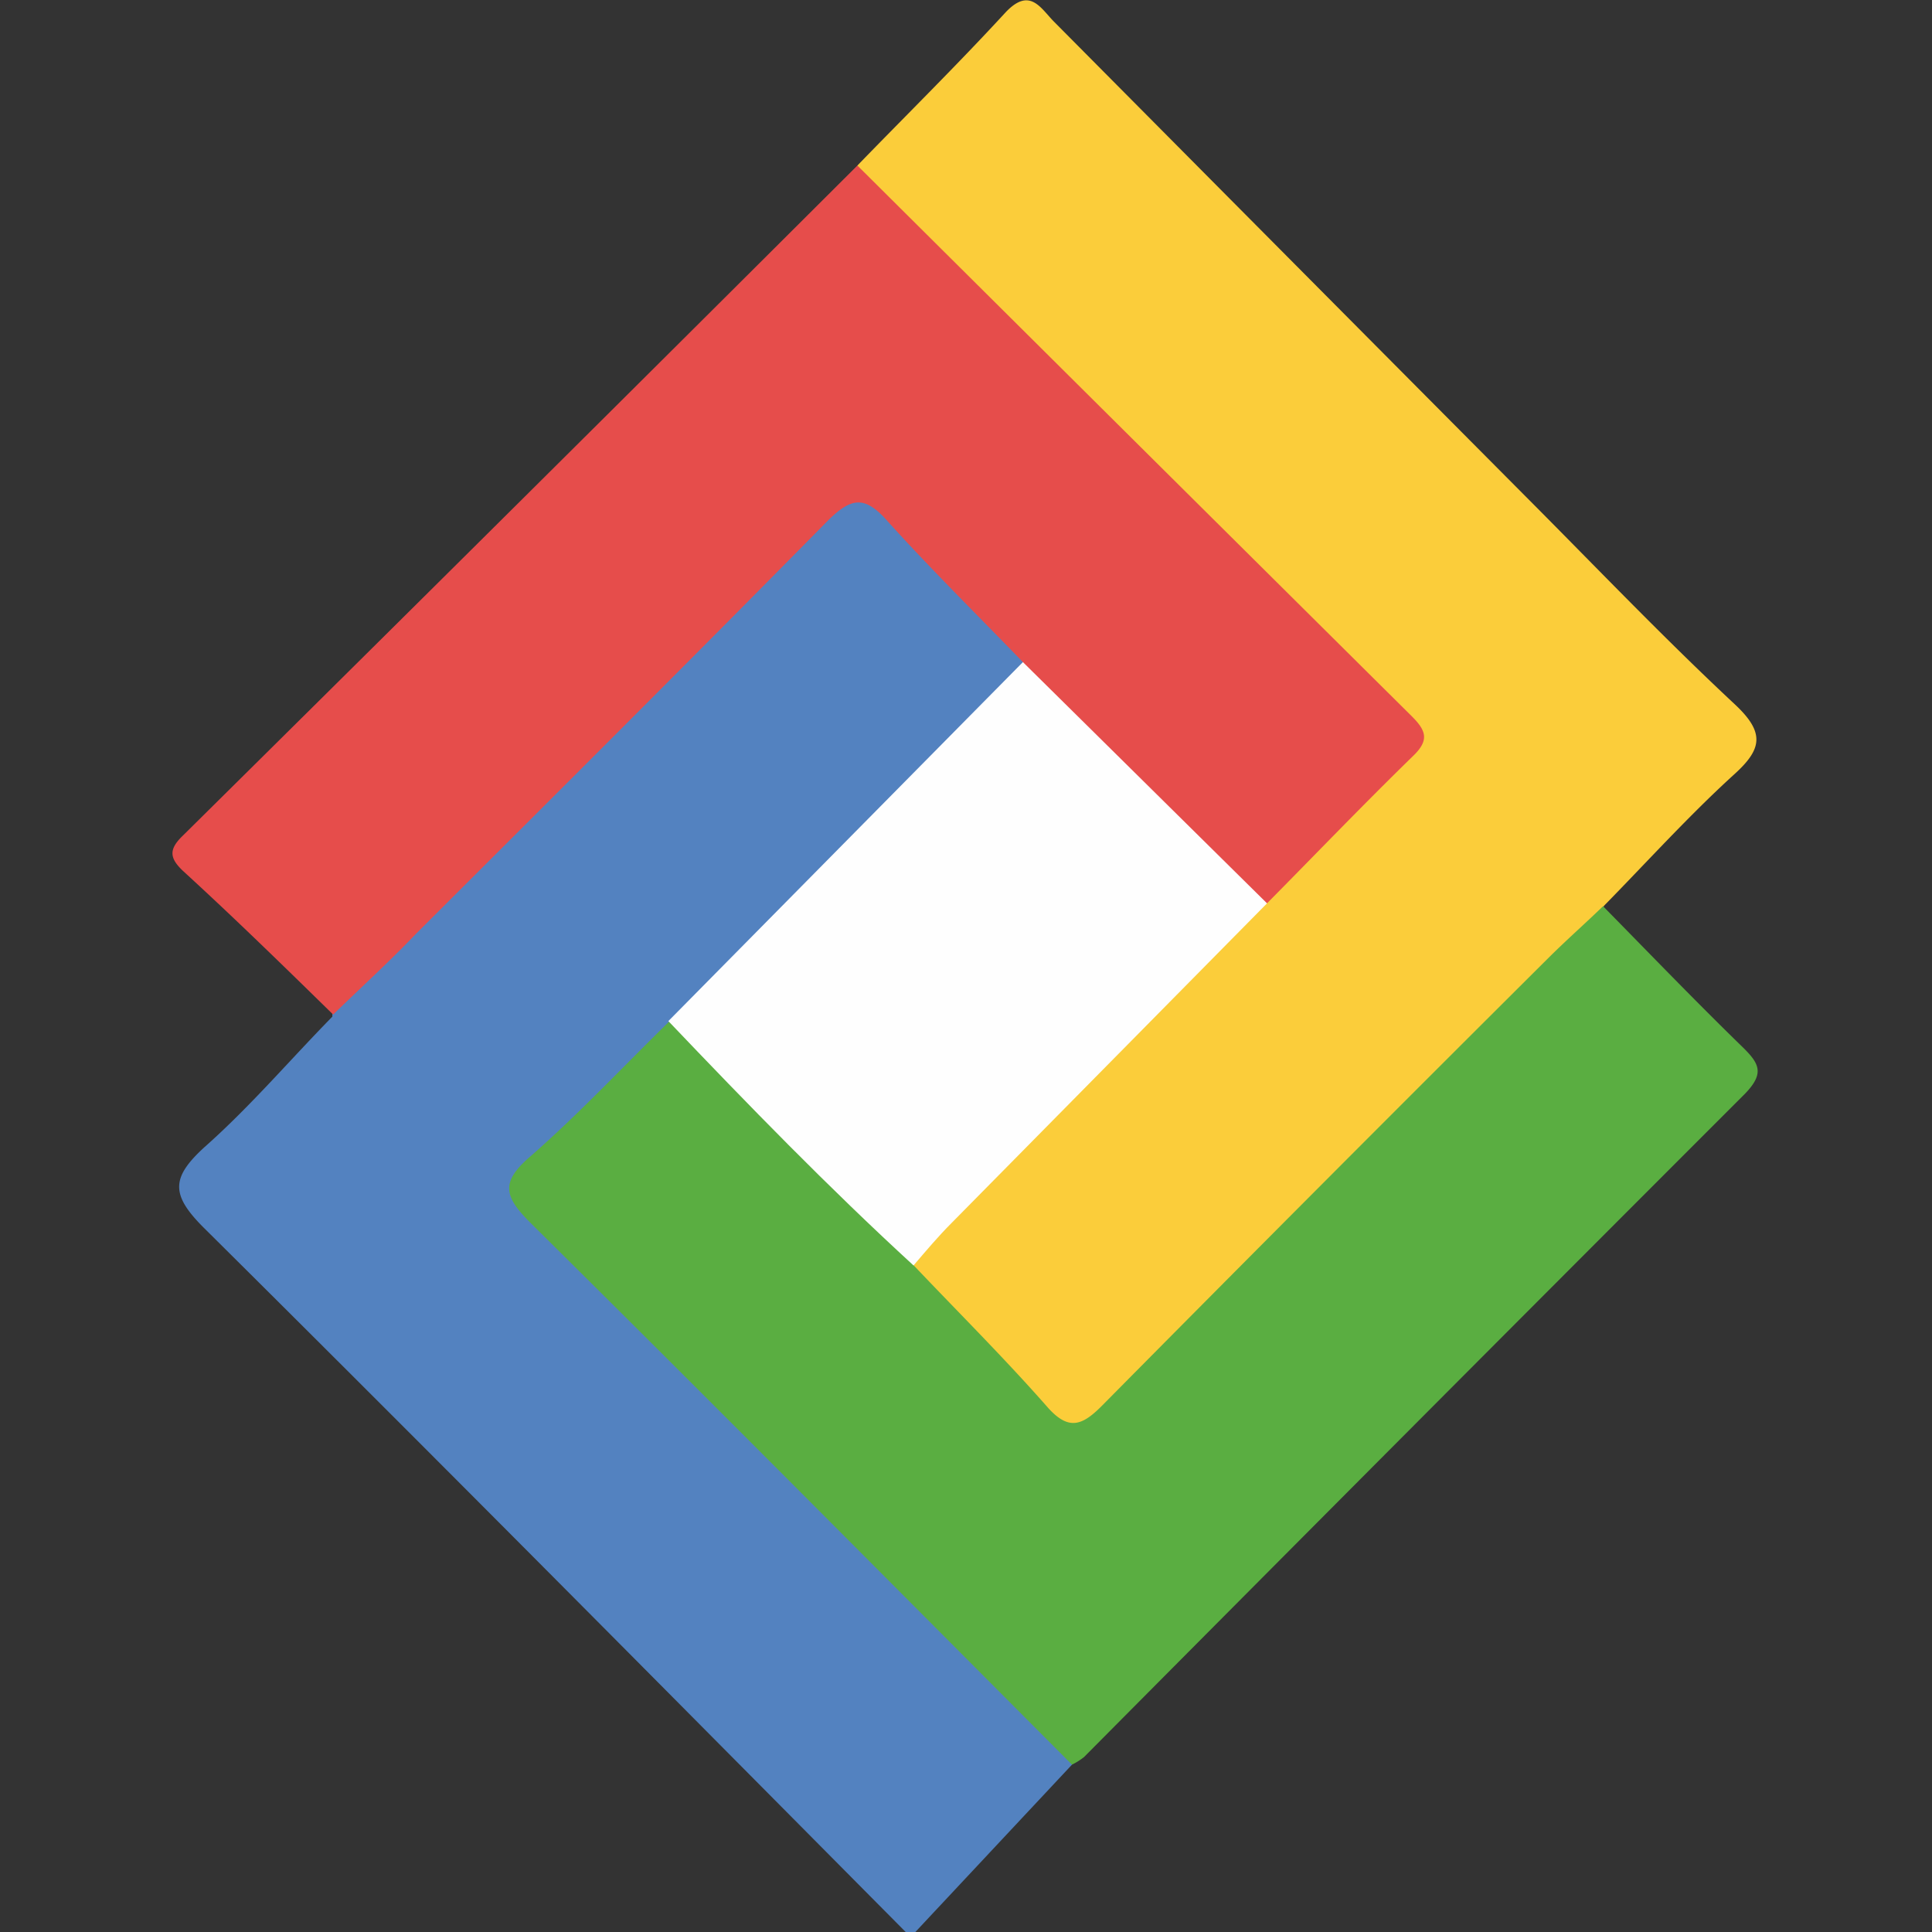 <svg id="Layer_1" data-name="Layer 1" xmlns="http://www.w3.org/2000/svg" viewBox="0 0 74 74"><rect x="0" y="0" width="74" height="74" fill="#333333" stroke="none"/><defs><style>.cls-1{fill:#5382c0;}.cls-2{fill:#fbcd3a;}.cls-3{fill:#5aae41;}.cls-4{fill:#e64d4b;}.cls-5{fill:#fefefe;}</style></defs><path class="cls-1" d="M41.06,67.59l-6,6.41h-.37C25.76,65,16.85,56,7.83,47.05c-1.29-1.28-1.29-1.93,0-3.11,1.75-1.55,3.28-3.35,4.9-5,0-.87.67-1.29,1.18-1.8q8.48-8.48,17-16.93c1.79-1.77,2.12-1.82,3.88.08,1.54,1.66,3.6,2.87,4.51,5.07a11.44,11.44,0,0,1-2.47,3.19C33.24,32.11,29.61,35.7,26,39.32c-1.69,1.63-3.28,3.37-5,5-1.09,1-1.06,1.63,0,2.67,6.27,6.15,12.48,12.37,18.69,18.58C40.25,66.11,41.09,66.57,41.06,67.59Z"/><path class="cls-2" d="M32.84,6.34c1.89-1.95,3.83-3.86,5.67-5.86.94-1,1.35-.16,1.87.36Q49.47,10,58.55,19.13c2.62,2.63,5.18,5.31,7.89,7.84,1.18,1.1,1.06,1.73-.06,2.73-1.73,1.58-3.31,3.33-4.95,5a3.13,3.13,0,0,1-1.15,1.64L43,53.61c-1.75,1.74-2,1.73-3.75,0a21.16,21.16,0,0,1-4.34-5.23c.1-1,.86-1.47,1.46-2.07,4-4,8-7.94,11.94-11.93,1.49-1.56,2.82-3.26,4.4-4.74s1.55-1.54.05-3Q43.47,17.45,34.23,8.23C33.67,7.68,32.94,7.23,32.84,6.34Z"/><path class="cls-3" d="M35,48.47c1.7,1.79,3.45,3.53,5.08,5.38.86,1,1.39.75,2.19-.07Q50.8,45.16,59.4,36.6c.66-.65,1.35-1.26,2-1.89,1.78,1.81,3.54,3.64,5.36,5.41.64.63.82,1,.08,1.77Q54.16,54.57,41.52,67.3a2.58,2.58,0,0,1-.46.29c-6.9-6.92-13.78-13.86-20.73-20.74-1-1-1.2-1.55,0-2.57,1.86-1.63,3.55-3.44,5.32-5.17A41.7,41.7,0,0,1,35,48.47Z"/><path class="cls-4" d="M32.84,6.34q10.6,10.54,21.23,21.09c.53.53.7.9.07,1.51-1.9,1.85-3.74,3.77-5.61,5.66a2.16,2.16,0,0,1-1.37-.86q-3.6-3.57-7.19-7.17a2.07,2.07,0,0,1-.79-1.21c-1.75-1.81-3.55-3.58-5.24-5.46-.85-.94-1.36-.8-2.19,0-5.24,5.32-10.53,10.59-15.81,15.86-1,1.05-2.12,2.07-3.18,3.1C10.86,37,9,35.18,7,33.35c-.5-.48-.55-.81,0-1.34Q19.95,19.2,32.84,6.34Z"/><path class="cls-5" d="M39.18,25.36l9.35,9.24L36.46,46.83c-.52.52-1,1.09-1.47,1.64-3.27-3-6.34-6.16-9.39-9.36Z"/></svg>